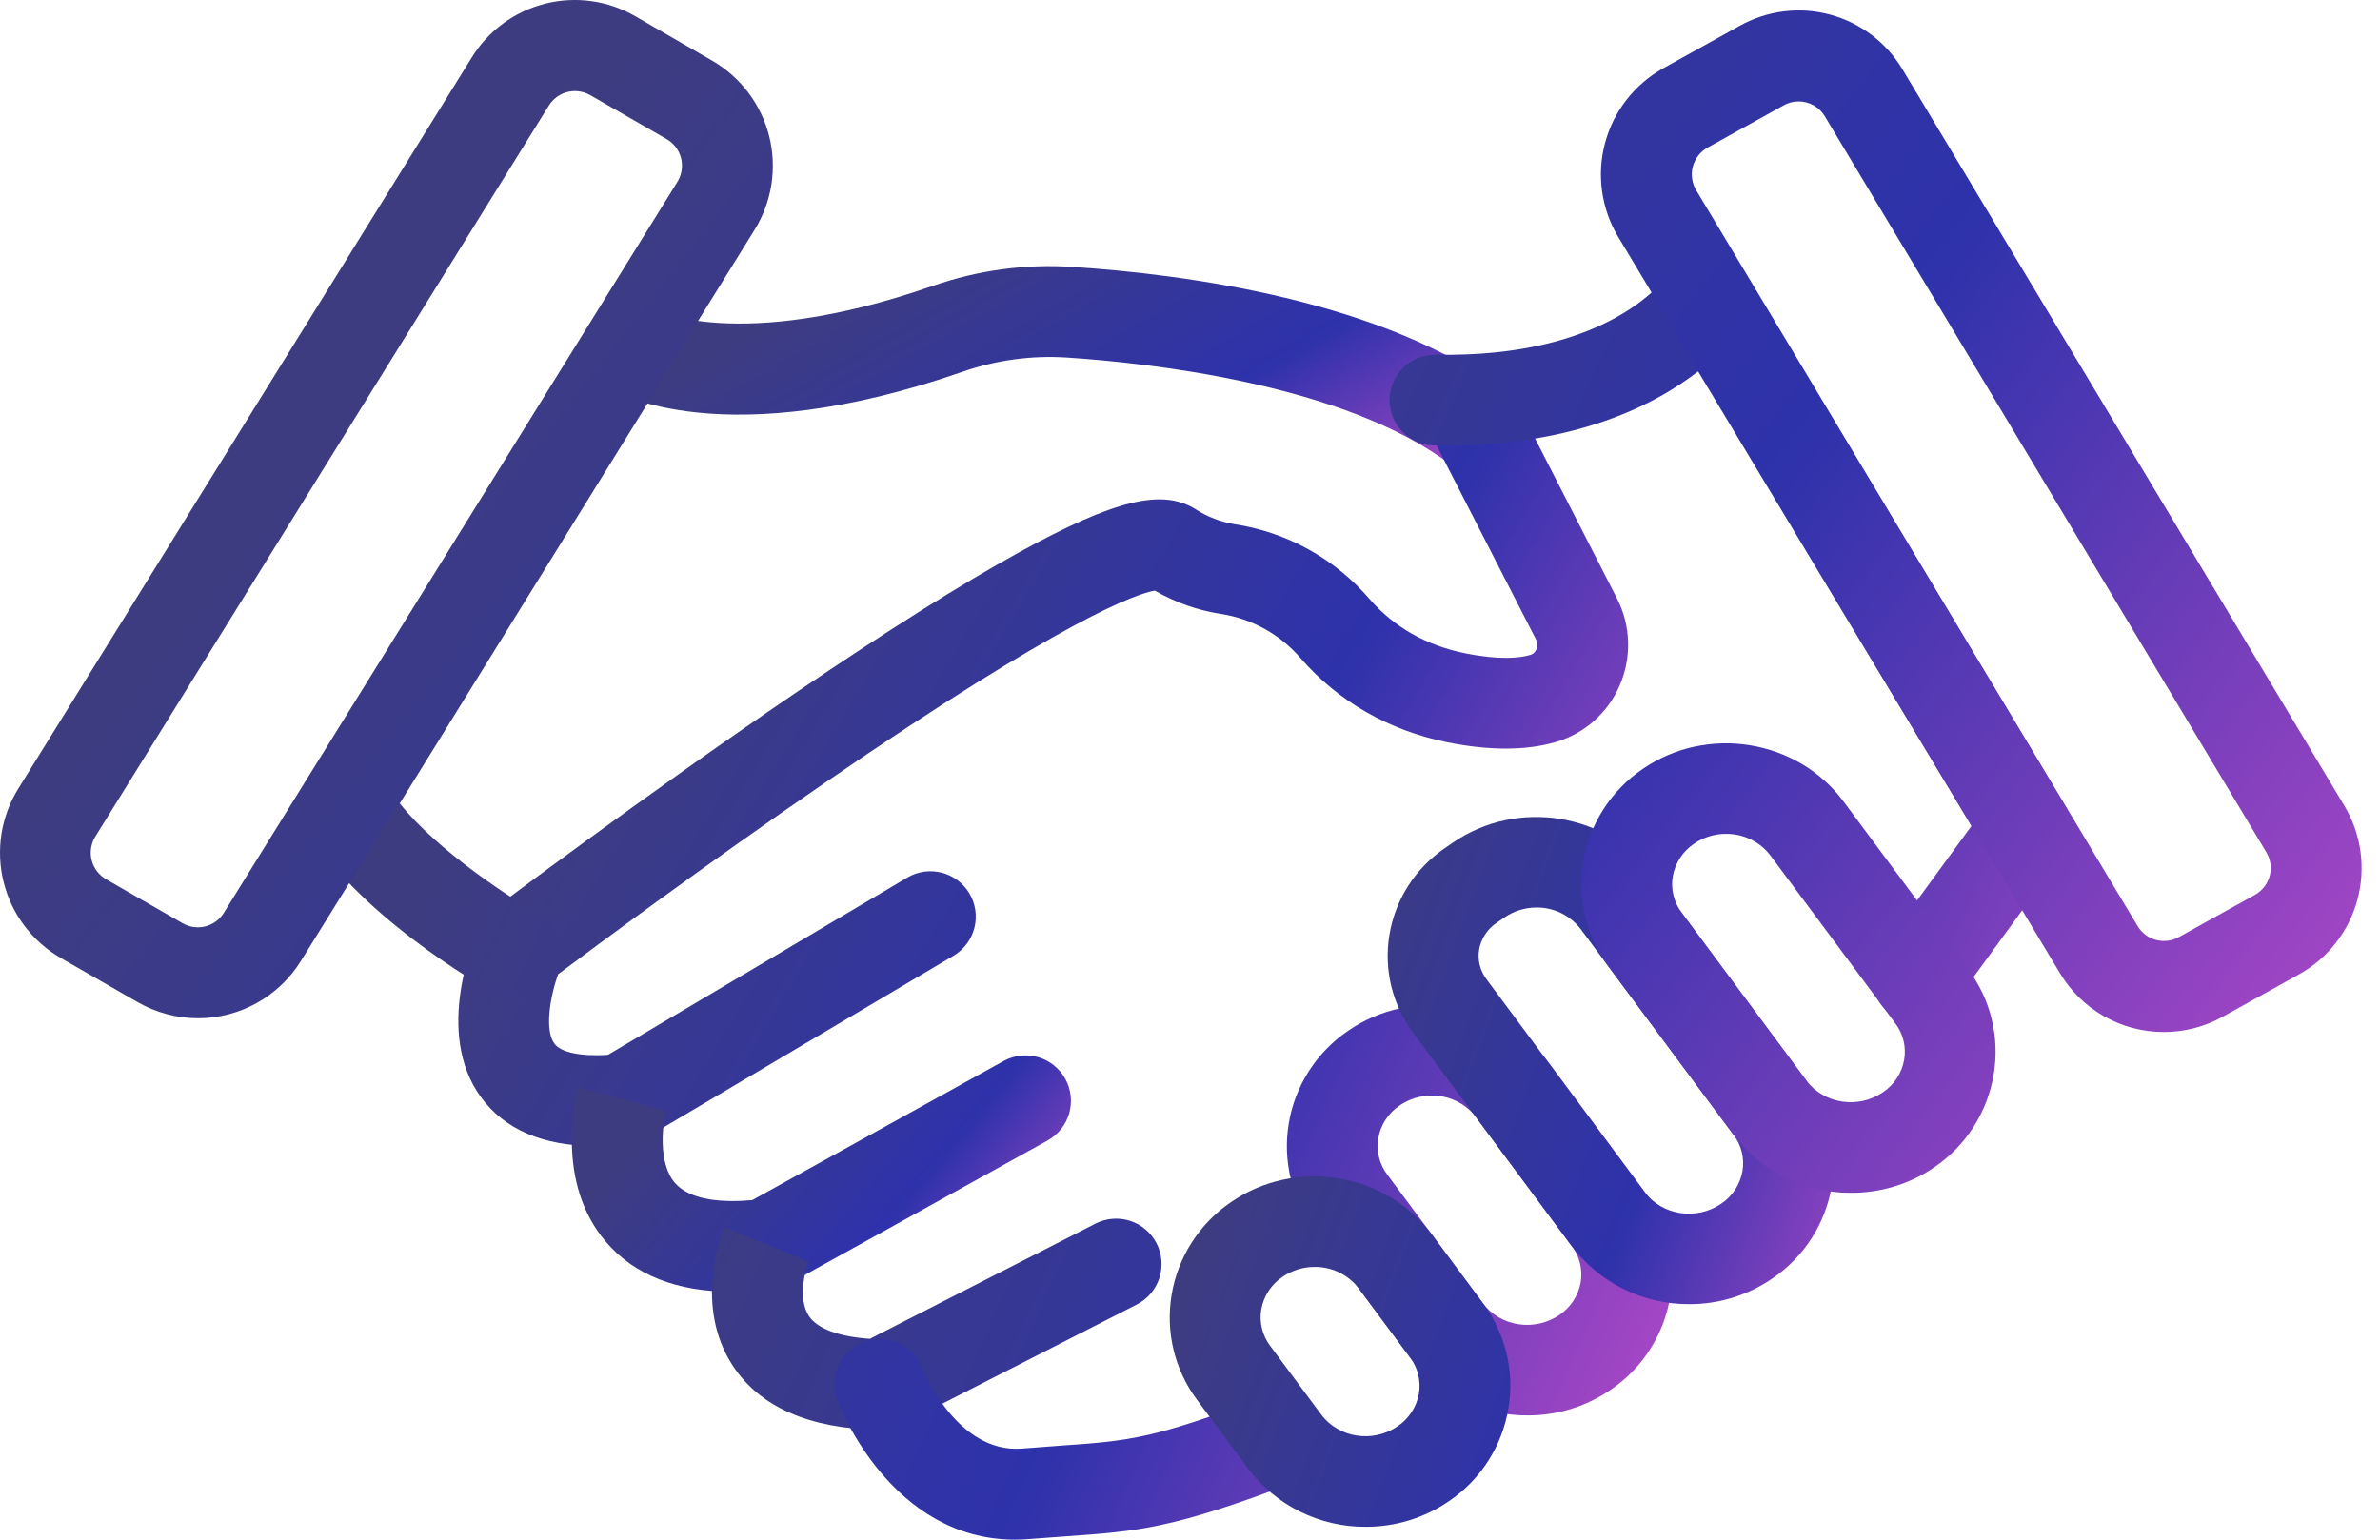<svg xmlns="http://www.w3.org/2000/svg" width="68" height="44" viewBox="0 0 68 44" fill="none"><path d="M42.268 13.57C41.983 13.57 41.705 13.476 41.478 13.302C38.439 10.968 32.775 10.368 30.483 10.218C29.473 10.152 28.461 10.29 27.506 10.623C20.702 12.986 17.605 11.243 17.271 11.036L18.65 8.835L18.622 8.819C18.646 8.832 21.055 10.116 26.651 8.17C27.935 7.721 29.296 7.537 30.653 7.628C33.794 7.833 39.583 8.576 43.062 11.247C43.275 11.412 43.432 11.641 43.51 11.9C43.588 12.159 43.582 12.436 43.495 12.692C43.408 12.948 43.242 13.17 43.022 13.328C42.803 13.485 42.539 13.57 42.268 13.57Z" fill="url(#paint0_linear_1527_2110)"></path><path d="M17.015 32.751C15.514 32.751 14.413 32.279 13.735 31.345C12.396 29.5 13.553 26.796 13.689 26.494C13.778 26.295 13.916 26.123 14.089 25.992C14.132 25.96 18.331 22.791 22.715 19.812C25.31 18.05 27.462 16.694 29.122 15.782C31.837 14.287 33.202 13.954 34.158 14.552C34.495 14.77 34.874 14.915 35.27 14.98C36.768 15.208 38.134 15.964 39.123 17.111C39.827 17.922 40.745 18.444 41.864 18.67C42.852 18.869 43.421 18.805 43.725 18.716C43.764 18.704 43.8 18.684 43.829 18.657C43.859 18.629 43.883 18.596 43.898 18.558C43.917 18.514 43.926 18.466 43.925 18.419C43.923 18.371 43.911 18.324 43.889 18.281L41.115 12.866C41.034 12.714 40.984 12.547 40.968 12.376C40.952 12.204 40.97 12.031 41.021 11.867C41.073 11.702 41.157 11.55 41.268 11.418C41.379 11.286 41.515 11.178 41.668 11.1C41.822 11.021 41.989 10.974 42.161 10.961C42.333 10.948 42.506 10.969 42.669 11.023C42.833 11.078 42.984 11.164 43.114 11.277C43.243 11.391 43.349 11.529 43.425 11.684L46.198 17.099C46.394 17.481 46.503 17.902 46.517 18.332C46.531 18.761 46.45 19.189 46.279 19.583C46.113 19.971 45.863 20.318 45.547 20.599C45.232 20.879 44.858 21.086 44.453 21.205C43.601 21.454 42.556 21.456 41.346 21.212C39.68 20.874 38.234 20.044 37.162 18.812C36.58 18.133 35.775 17.684 34.891 17.546C34.223 17.444 33.58 17.218 32.995 16.879C32.478 16.969 30.445 17.652 23.557 22.378C20.115 24.739 16.902 27.126 15.944 27.844C15.707 28.517 15.562 29.443 15.837 29.82C16.025 30.078 16.59 30.194 17.37 30.145L25.931 25.074C26.227 24.902 26.579 24.854 26.91 24.94C27.241 25.027 27.525 25.24 27.699 25.535C27.873 25.829 27.924 26.18 27.841 26.512C27.758 26.844 27.547 27.129 27.254 27.306L18.439 32.525C18.28 32.619 18.102 32.679 17.918 32.699C17.618 32.732 17.317 32.75 17.015 32.751Z" fill="url(#paint1_linear_1527_2110)"></path><path d="M20.935 36.916C19.347 36.916 18.135 36.443 17.323 35.501C15.841 33.786 16.45 31.341 16.525 31.068L19.028 31.75V31.743C18.937 32.096 18.785 33.237 19.289 33.81C19.736 34.321 20.689 34.367 21.492 34.297L28.671 30.323C28.973 30.156 29.328 30.116 29.659 30.21C29.989 30.305 30.269 30.528 30.436 30.829C30.603 31.13 30.643 31.485 30.548 31.816C30.453 32.147 30.23 32.427 29.929 32.594L22.519 36.698C22.372 36.779 22.212 36.831 22.045 36.851C21.677 36.895 21.306 36.916 20.935 36.916Z" fill="url(#paint2_linear_1527_2110)"></path><path d="M25.139 40.864H25.114C23.119 40.826 21.713 40.209 20.939 39.032C19.82 37.328 20.6 35.294 20.695 35.068L23.098 36.049L23.102 36.039C23.003 36.294 22.792 37.131 23.113 37.611C23.356 37.974 23.968 38.2 24.854 38.26L31.308 34.964C31.614 34.811 31.969 34.784 32.295 34.891C32.62 34.998 32.89 35.229 33.046 35.534C33.202 35.839 33.231 36.194 33.126 36.52C33.022 36.846 32.792 37.118 32.488 37.276L25.729 40.723C25.546 40.816 25.344 40.865 25.139 40.864ZM54.779 29.222C54.54 29.222 54.305 29.156 54.101 29.031C53.897 28.905 53.731 28.726 53.623 28.512C53.514 28.299 53.467 28.06 53.486 27.821C53.505 27.582 53.59 27.353 53.731 27.16L56.327 23.604L48.517 10.614C47.206 11.63 44.845 12.803 40.975 12.731C40.804 12.728 40.636 12.691 40.48 12.623C40.324 12.554 40.183 12.456 40.065 12.333C39.947 12.21 39.854 12.066 39.791 11.907C39.729 11.748 39.699 11.579 39.702 11.408C39.706 11.238 39.742 11.07 39.811 10.914C39.879 10.757 39.977 10.616 40.1 10.498C40.223 10.38 40.368 10.287 40.527 10.225C40.685 10.163 40.855 10.133 41.025 10.136C45.92 10.231 47.537 8.027 47.669 7.838C47.78 7.645 47.939 7.485 48.132 7.373C48.324 7.262 48.543 7.203 48.766 7.203C48.993 7.204 49.216 7.264 49.412 7.378C49.609 7.492 49.772 7.655 49.886 7.852L58.99 23.003C59.121 23.221 59.185 23.474 59.174 23.728C59.163 23.983 59.077 24.229 58.927 24.435L55.83 28.687C55.709 28.853 55.551 28.988 55.369 29.081C55.186 29.174 54.984 29.222 54.779 29.222Z" fill="url(#paint3_linear_1527_2110)"></path><path d="M29.001 44C25.458 44 23.987 40.188 23.924 40.022C23.803 39.699 23.815 39.342 23.958 39.028C24.101 38.715 24.362 38.471 24.685 38.35C25.007 38.229 25.365 38.241 25.678 38.384C25.992 38.526 26.236 38.788 26.357 39.11C26.364 39.129 27.323 41.544 29.203 41.397C29.596 41.365 29.947 41.34 30.266 41.316C32.255 41.177 32.924 41.13 36.087 39.927C36.407 39.809 36.762 39.822 37.073 39.964C37.384 40.106 37.627 40.364 37.748 40.684C37.869 41.003 37.86 41.358 37.721 41.67C37.583 41.983 37.327 42.228 37.009 42.353C33.492 43.689 32.538 43.758 30.447 43.905C30.135 43.927 29.793 43.951 29.409 43.982C29.269 43.994 29.133 44 29.001 44ZM14.771 28.558C14.548 28.558 14.329 28.501 14.136 28.391C13.72 28.158 10.039 26.039 8.737 23.583C8.631 23.382 8.579 23.158 8.587 22.931C8.594 22.704 8.661 22.483 8.78 22.291L16.851 9.264C17.029 8.969 17.316 8.757 17.65 8.675C17.984 8.592 18.338 8.645 18.632 8.823C18.927 9.001 19.139 9.289 19.222 9.623C19.304 9.957 19.251 10.31 19.073 10.605L19.065 10.618C19.065 10.623 19.059 10.627 19.057 10.631L11.422 22.959C12.491 24.311 14.64 25.701 15.408 26.134C15.658 26.275 15.854 26.495 15.966 26.759C16.078 27.023 16.099 27.317 16.026 27.594C15.954 27.872 15.791 28.117 15.564 28.292C15.336 28.468 15.057 28.562 14.771 28.562V28.558ZM43.644 40.449C42.993 40.453 42.349 40.305 41.766 40.017C41.182 39.728 40.673 39.307 40.281 38.787L37.552 35.112C37.233 34.686 37.004 34.2 36.878 33.683C36.753 33.166 36.734 32.629 36.822 32.104C36.911 31.57 37.107 31.061 37.399 30.605C37.691 30.15 38.072 29.759 38.52 29.455C40.362 28.187 42.937 28.604 44.26 30.384L46.989 34.059C47.309 34.484 47.538 34.971 47.663 35.488C47.789 36.005 47.808 36.542 47.719 37.067C47.63 37.6 47.434 38.11 47.142 38.565C46.851 39.021 46.469 39.412 46.022 39.715C45.322 40.196 44.493 40.452 43.644 40.449ZM40.907 31.308C40.579 31.308 40.258 31.407 39.988 31.593C39.828 31.7 39.692 31.838 39.587 31.998C39.483 32.159 39.412 32.34 39.38 32.529C39.35 32.71 39.357 32.895 39.401 33.073C39.445 33.251 39.524 33.418 39.635 33.565L42.365 37.239C42.864 37.912 43.845 38.063 44.555 37.578C44.714 37.471 44.85 37.333 44.955 37.172C45.059 37.011 45.13 36.831 45.163 36.642C45.193 36.461 45.185 36.276 45.141 36.098C45.097 35.919 45.017 35.752 44.907 35.606L42.178 31.931C42.029 31.735 41.837 31.577 41.616 31.469C41.395 31.361 41.152 31.306 40.907 31.308Z" fill="url(#paint4_linear_1527_2110)"></path><path d="M39.023 43.632C38.371 43.636 37.728 43.487 37.144 43.199C36.56 42.91 36.052 42.489 35.66 41.969L34.205 40.01C33.886 39.584 33.657 39.097 33.531 38.58C33.406 38.063 33.387 37.526 33.475 37.001C33.564 36.468 33.76 35.958 34.052 35.503C34.344 35.047 34.725 34.656 35.173 34.353C37.015 33.084 39.59 33.501 40.913 35.281L42.368 37.241C42.687 37.666 42.917 38.153 43.042 38.67C43.168 39.187 43.187 39.724 43.098 40.249C43.009 40.782 42.813 41.292 42.522 41.747C42.23 42.203 41.849 42.594 41.401 42.898C40.701 43.378 39.871 43.634 39.023 43.632ZM37.563 36.206C37.235 36.205 36.914 36.304 36.644 36.49C36.484 36.597 36.348 36.735 36.243 36.896C36.139 37.057 36.068 37.237 36.035 37.426C36.006 37.607 36.013 37.792 36.057 37.971C36.101 38.148 36.18 38.316 36.291 38.462L37.747 40.422C38.246 41.094 39.226 41.245 39.932 40.76C40.091 40.653 40.227 40.515 40.332 40.354C40.437 40.193 40.508 40.013 40.541 39.824C40.57 39.643 40.563 39.458 40.519 39.28C40.475 39.102 40.395 38.934 40.285 38.788L38.83 36.829C38.681 36.633 38.489 36.475 38.268 36.366C38.048 36.258 37.805 36.203 37.559 36.206H37.563ZM48.265 37.27C47.614 37.274 46.971 37.126 46.387 36.837C45.803 36.548 45.295 36.127 44.902 35.607L40.384 29.525C40.085 29.126 39.87 28.671 39.752 28.187C39.634 27.703 39.616 27.2 39.699 26.709C39.782 26.21 39.966 25.734 40.238 25.309C40.511 24.884 40.867 24.519 41.285 24.235L41.508 24.082C43.35 22.813 45.926 23.23 47.248 25.01L51.607 30.879C51.926 31.305 52.156 31.791 52.281 32.308C52.407 32.825 52.426 33.362 52.337 33.887C52.249 34.421 52.052 34.931 51.761 35.386C51.469 35.841 51.087 36.233 50.64 36.536C49.941 37.016 49.113 37.272 48.265 37.27ZM43.898 25.935C43.57 25.935 43.25 26.035 42.98 26.222L42.757 26.375C42.627 26.462 42.516 26.575 42.431 26.706C42.345 26.837 42.287 26.984 42.26 27.139C42.236 27.286 42.242 27.436 42.278 27.58C42.314 27.725 42.379 27.861 42.468 27.98L46.987 34.062C47.486 34.735 48.467 34.886 49.176 34.4C49.336 34.294 49.472 34.156 49.577 33.995C49.681 33.834 49.752 33.654 49.785 33.465C49.815 33.284 49.807 33.099 49.764 32.92C49.72 32.742 49.64 32.575 49.529 32.429L45.17 26.56C45.022 26.364 44.829 26.205 44.608 26.096C44.387 25.988 44.144 25.932 43.898 25.935Z" fill="url(#paint5_linear_1527_2110)"></path><path d="M52.887 34.088C52.236 34.092 51.593 33.943 51.009 33.654C50.425 33.365 49.917 32.944 49.525 32.424L45.966 27.634C45.646 27.208 45.417 26.722 45.291 26.205C45.166 25.687 45.147 25.15 45.236 24.625C45.324 24.092 45.52 23.582 45.812 23.127C46.104 22.672 46.485 22.28 46.932 21.977C48.775 20.708 51.35 21.125 52.673 22.905L56.232 27.697C56.551 28.123 56.781 28.609 56.906 29.126C57.032 29.643 57.051 30.18 56.962 30.705C56.874 31.239 56.678 31.75 56.386 32.206C56.094 32.662 55.713 33.054 55.265 33.358C54.565 33.837 53.735 34.091 52.887 34.088ZM49.318 23.829C48.991 23.828 48.671 23.927 48.401 24.112C48.242 24.219 48.106 24.357 48.001 24.518C47.897 24.679 47.826 24.859 47.793 25.048C47.763 25.229 47.771 25.414 47.815 25.592C47.859 25.77 47.938 25.937 48.049 26.084L51.608 30.875C52.107 31.547 53.088 31.699 53.798 31.214C53.957 31.108 54.094 30.97 54.198 30.809C54.303 30.648 54.373 30.467 54.406 30.278C54.436 30.097 54.429 29.912 54.385 29.734C54.341 29.556 54.261 29.389 54.15 29.243L50.587 24.453C50.439 24.257 50.247 24.099 50.027 23.991C49.807 23.883 49.565 23.828 49.32 23.83L49.318 23.829ZM5.658 29.099C5.048 29.098 4.45 28.938 3.922 28.633L1.739 27.378C1.335 27.146 0.983 26.834 0.702 26.463C0.421 26.092 0.218 25.667 0.105 25.216C-0.009 24.764 -0.03 24.294 0.041 23.834C0.113 23.374 0.277 22.933 0.522 22.538L13.476 1.647C13.948 0.879 14.702 0.325 15.576 0.105C16.45 -0.116 17.376 0.014 18.156 0.467L20.339 1.728C20.743 1.96 21.096 2.271 21.377 2.642C21.658 3.014 21.862 3.438 21.976 3.889C22.089 4.341 22.111 4.811 22.04 5.271C21.968 5.731 21.805 6.172 21.559 6.568L8.603 27.453C8.293 27.956 7.86 28.371 7.345 28.659C6.829 28.947 6.248 29.099 5.658 29.099ZM16.425 2.602C16.276 2.602 16.129 2.64 15.999 2.713C15.869 2.786 15.759 2.891 15.681 3.017L2.724 23.906C2.662 24.006 2.621 24.117 2.603 24.233C2.585 24.35 2.59 24.468 2.619 24.582C2.648 24.696 2.699 24.803 2.77 24.897C2.841 24.991 2.931 25.069 3.033 25.128L5.216 26.383C5.413 26.497 5.646 26.53 5.867 26.474C6.088 26.418 6.278 26.278 6.397 26.084L19.354 5.197C19.416 5.097 19.457 4.985 19.475 4.869C19.493 4.753 19.488 4.634 19.459 4.52C19.43 4.406 19.379 4.299 19.308 4.205C19.237 4.112 19.148 4.033 19.046 3.974L16.866 2.72C16.732 2.642 16.58 2.602 16.425 2.602ZM61.82 29.492C61.221 29.492 60.632 29.336 60.111 29.04C59.59 28.744 59.156 28.317 58.849 27.801L46.235 6.771C45.995 6.372 45.839 5.929 45.774 5.468C45.709 5.007 45.737 4.537 45.858 4.088C45.978 3.638 46.187 3.217 46.473 2.85C46.759 2.483 47.116 2.177 47.523 1.95L49.699 0.741C50.485 0.3 51.413 0.183 52.285 0.417C53.156 0.65 53.901 1.215 54.362 1.99L66.979 23.021C67.219 23.421 67.376 23.864 67.441 24.325C67.506 24.786 67.477 25.256 67.357 25.706C67.237 26.155 67.027 26.576 66.74 26.944C66.454 27.311 66.097 27.617 65.69 27.843L63.514 29.052C62.996 29.341 62.413 29.493 61.82 29.492ZM51.389 2.898C51.239 2.898 51.092 2.937 50.962 3.01L48.786 4.219C48.684 4.276 48.594 4.353 48.522 4.446C48.45 4.538 48.397 4.645 48.367 4.758C48.336 4.872 48.329 4.99 48.346 5.106C48.362 5.223 48.401 5.334 48.462 5.435L61.075 26.464C61.191 26.66 61.379 26.802 61.599 26.861C61.819 26.92 62.053 26.891 62.252 26.78L64.428 25.572C64.53 25.515 64.62 25.438 64.692 25.345C64.765 25.252 64.817 25.146 64.848 25.032C64.878 24.919 64.885 24.8 64.869 24.684C64.852 24.568 64.813 24.456 64.752 24.355L52.139 3.325C52.062 3.195 51.952 3.087 51.82 3.012C51.689 2.938 51.54 2.898 51.389 2.898Z" fill="url(#paint6_linear_1527_2110)"></path><defs><linearGradient id="paint0_linear_1527_2110" x1="12.258" y1="6.552" x2="23.516" y2="26.097" gradientUnits="userSpaceOnUse"><stop offset="0.314" stop-color="#3D3C81"></stop><stop offset="0.681" stop-color="#2E32AB"></stop><stop offset="1" stop-color="#CC4DCE"></stop></linearGradient><linearGradient id="paint1_linear_1527_2110" x1="6.723" y1="7.109" x2="48.81" y2="32.531" gradientUnits="userSpaceOnUse"><stop offset="0.314" stop-color="#3D3C81"></stop><stop offset="0.681" stop-color="#2E32AB"></stop><stop offset="1" stop-color="#CC4DCE"></stop></linearGradient><linearGradient id="paint2_linear_1527_2110" x1="13.619" y1="28.967" x2="28.112" y2="41.016" gradientUnits="userSpaceOnUse"><stop offset="0.314" stop-color="#3D3C81"></stop><stop offset="0.681" stop-color="#2E32AB"></stop><stop offset="1" stop-color="#CC4DCE"></stop></linearGradient><linearGradient id="paint3_linear_1527_2110" x1="12.938" y1="1.26" x2="68.258" y2="26.396" gradientUnits="userSpaceOnUse"><stop offset="0.314" stop-color="#3D3C81"></stop><stop offset="0.681" stop-color="#2E32AB"></stop><stop offset="1" stop-color="#CC4DCE"></stop></linearGradient><linearGradient id="paint4_linear_1527_2110" x1="1.115" y1="2.394" x2="57.688" y2="27.085" gradientUnits="userSpaceOnUse"><stop offset="0.314" stop-color="#3D3C81"></stop><stop offset="0.681" stop-color="#2E32AB"></stop><stop offset="1" stop-color="#CC4DCE"></stop></linearGradient><linearGradient id="paint5_linear_1527_2110" x1="29.803" y1="19.767" x2="58.513" y2="30.342" gradientUnits="userSpaceOnUse"><stop offset="0.314" stop-color="#3D3C81"></stop><stop offset="0.681" stop-color="#2E32AB"></stop><stop offset="1" stop-color="#CC4DCE"></stop></linearGradient><linearGradient id="paint6_linear_1527_2110" x1="-12.864" y1="-6.018" x2="59.263" y2="50.213" gradientUnits="userSpaceOnUse"><stop offset="0.314" stop-color="#3D3C81"></stop><stop offset="0.681" stop-color="#2E32AB"></stop><stop offset="1" stop-color="#CC4DCE"></stop></linearGradient></defs></svg>